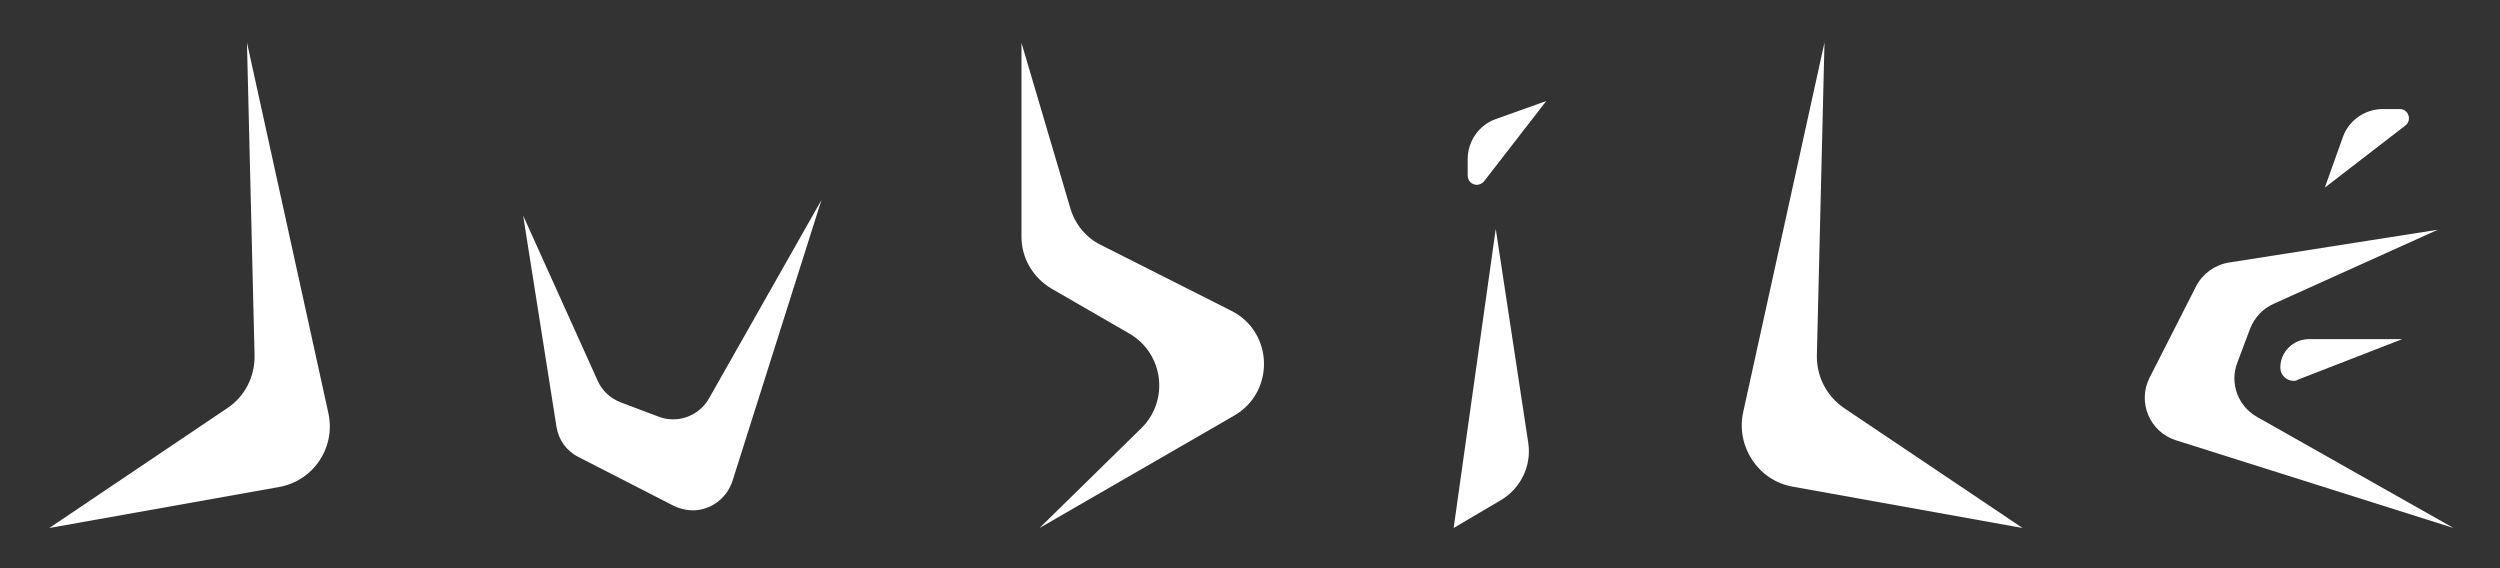 <?xml version="1.0" encoding="utf-8"?>
<!-- Generator: Adobe Illustrator 25.4.6, SVG Export Plug-In . SVG Version: 6.00 Build 0)  -->
<svg version="1.1" id="Calque_1" xmlns="http://www.w3.org/2000/svg" xmlns:xlink="http://www.w3.org/1999/xlink" x="0px" y="0px"
	 viewBox="0 0 623.6 141.7" style="enable-background:new 0 0 623.6 141.7;" xml:space="preserve">
<rect x="0" y="0" width="623.6" height="141.7" fill="#333333" stroke="none"/>
<style type="text/css">
	.st0{fill:#FFFFFF;}
</style>
<g>
	<g>
		<g>
			<g>
				<path class="st0" d="M172.8,127.3c-1.6,0-3.2-0.4-4.7-1.1L144.3,114c-3-1.5-5-4.3-5.5-7.6l-8.3-52.6L149.1,95
					c1.1,2.5,3.2,4.4,5.8,5.4l9.3,3.5c1.2,0.5,2.5,0.7,3.7,0.7c3.6,0,7.1-1.9,9-5.3l28-49.4L182.7,120
					C181.2,124.5,177.1,127.3,172.8,127.3"/>
				<path class="st0" d="M259.3,131.7l25.4-24.9c7-6.9,5.6-18.6-3-23.6L262.3,72c-4.6-2.7-7.5-7.6-7.5-12.9V10.7L267,52
					c1.2,4,3.9,7.3,7.6,9.1l32.5,16.4c10.6,5.3,11,20.3,0.7,26.2L259.3,131.7"/>
				<path class="st0" d="M504.5,131.7l-57.3-10.3c-8.6-1.5-14.2-10-12.4-18.5l20.3-92.3l-1.9,78c-0.1,5.3,2.4,10.2,6.8,13.2
					L504.5,131.7"/>
				<path class="st0" d="M12.3,131.7l44.4-29.9c4.4-2.9,6.9-7.9,6.8-13.2l-1.9-78L81.9,103c1.9,8.6-3.7,17-12.4,18.5L12.3,131.7"/>
				<path class="st0" d="M612,131.7l-69.3-21.9c-6.5-2.1-9.6-9.5-6.5-15.6l11.6-22.8c1.6-3.1,4.6-5.3,8.1-5.9l52.2-8.2l-41,18.5
					c-2.7,1.2-4.7,3.4-5.8,6.1l-3.2,8.5c-2,5.1,0.1,10.9,4.9,13.6L612,131.7"/>
				<path class="st0" d="M572.1,95c-1.7,0-3.3-1.4-3.3-3.3c0-3.9,3.2-7.1,7.1-7.1h23.3l-26,10.1C572.9,94.9,572.5,95,572.1,95"/>
				<path class="st0" d="M579.9,46.8l4.5-12.6c1.5-4.2,5.5-7,10-7h0.1h4.1c2.2,0,3.1,2.8,1.4,4.1L579.9,46.8"/>
				<path class="st0" d="M362.6,131.7l10.5-74.6l8.1,53.3c0.9,5.8-1.9,11.5-6.9,14.4L362.6,131.7"/>
				<path class="st0" d="M368.4,46.1c-1.2,0-2.3-0.9-2.3-2.3v-4.1c0-4.5,2.8-8.5,7-10l12.6-4.5l-15.5,20
					C369.7,45.8,369,46.1,368.4,46.1"/>
			</g>
		</g>
	</g>
</g>
</svg>
